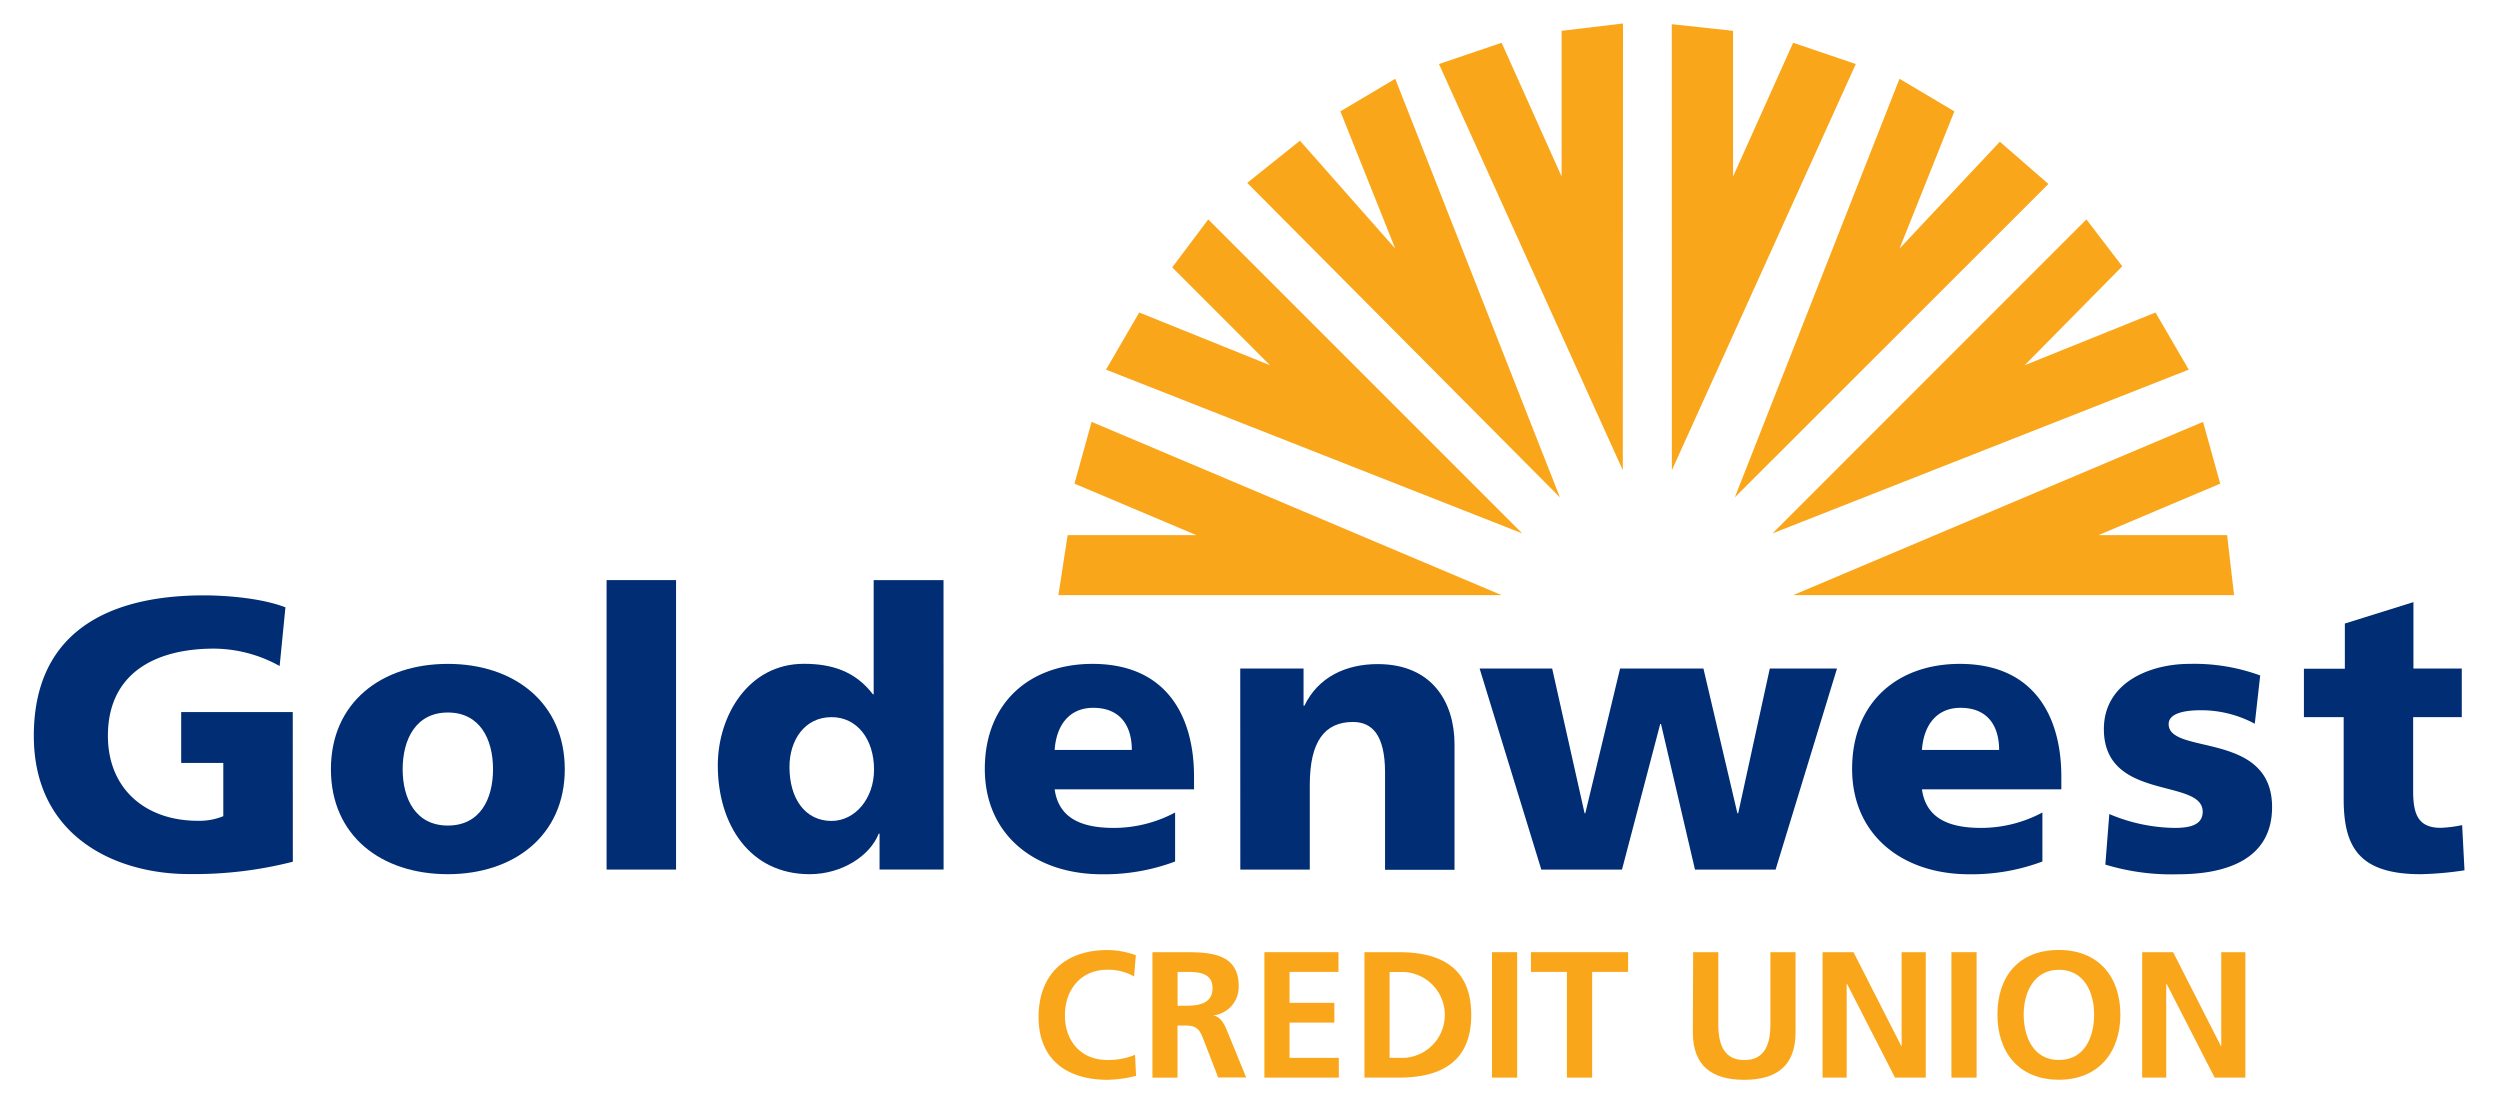 <svg id="Layer_1" data-name="Layer 1" xmlns="http://www.w3.org/2000/svg" viewBox="0 0 340.8 151.2"><defs><style>.cls-1{fill:#faa61a;}.cls-2,.cls-3{fill:#002d73;}.cls-3{fill-rule:evenodd;}</style></defs><title>Artboard 1</title><path class="cls-1" d="M154.87,146.66a17.34,17.34,0,0,1-3.9.54c-5.54,0-9.39-2.77-9.39-8.55s3.58-9.14,9.39-9.14a11.3,11.3,0,0,1,3.87.71l-.24,2.89a7.06,7.06,0,0,0-3.7-.91c-3.53,0-5.73,2.7-5.73,6.2s2.16,6.1,5.81,6.1a9.54,9.54,0,0,0,3.75-.71Z"/><path class="cls-1" d="M157.1,129.8h3.7c3.68,0,8.06-.12,8.06,4.63a3.91,3.91,0,0,1-3.53,4v0c.93.07,1.47,1,1.81,1.76l2.74,6.69h-3.82L164,141.56c-.49-1.27-.93-1.76-2.38-1.76h-1.1v7.11H157.1Zm3.43,7.3h1.13c1.69,0,3.63-.25,3.63-2.38s-1.91-2.23-3.63-2.23h-1.13Z"/><polygon class="cls-1" points="172.36 129.8 182.46 129.8 182.46 132.49 175.79 132.49 175.79 136.71 181.9 136.71 181.9 139.4 175.79 139.4 175.79 144.21 182.51 144.21 182.51 146.9 172.36 146.9 172.36 129.8"/><path class="cls-1" d="M186,129.8h4.68c5.24,0,9.88,1.76,9.88,8.55s-4.63,8.55-9.88,8.55H186Zm3.43,14.41h1.91a5.86,5.86,0,0,0,0-11.71h-1.91Z"/><rect class="cls-1" x="203.39" y="129.8" width="3.43" height="17.1"/><polygon class="cls-1" points="213.6 132.49 208.7 132.49 208.7 129.8 221.94 129.8 221.94 132.49 217.04 132.49 217.04 146.9 213.6 146.9 213.6 132.49"/><path class="cls-1" d="M230.81,129.8h3.43v9.88c0,2.92.93,4.83,3.55,4.83s3.55-1.91,3.55-4.83V129.8h3.43v10.93c0,4.58-2.6,6.47-7,6.47s-7-1.89-7-6.47Z"/><polygon class="cls-1" points="248.45 129.8 252.67 129.8 259.18 142.59 259.23 142.59 259.23 129.8 262.52 129.8 262.52 146.9 258.33 146.9 251.78 134.11 251.74 134.11 251.74 146.9 248.45 146.9 248.45 129.8"/><rect class="cls-1" x="266.02" y="129.8" width="3.43" height="17.1"/><path class="cls-1" d="M280.67,129.5c5.37,0,8.38,3.63,8.38,8.8s-3,8.89-8.38,8.89-8.38-3.65-8.38-8.89,2.94-8.8,8.38-8.8m0,15c3.5,0,4.8-3.11,4.8-6.2s-1.4-6.1-4.8-6.1-4.8,3.09-4.8,6.1,1.3,6.2,4.8,6.2"/><polygon class="cls-1" points="292.02 129.8 296.24 129.8 302.75 142.59 302.8 142.59 302.8 129.8 306.09 129.8 306.09 146.9 301.9 146.9 295.35 134.11 295.3 134.11 295.3 146.9 292.02 146.9 292.02 129.8"/><path class="cls-2" d="M39.91,97.07H24.7V104h5.74v7.26a8.53,8.53,0,0,1-3.47.63c-7.16,0-12.26-4.37-12.26-11.58,0-8.58,6.52-11.89,14.47-11.89a18.65,18.65,0,0,1,8.94,2.37l.79-8c-3.58-1.37-8.68-1.63-11.1-1.63-13.47,0-23.2,5.31-23.2,19.15s11.31,18.84,21.1,18.84a54.2,54.2,0,0,0,14.21-1.68Z"/><path class="cls-3" d="M61.05,119.17c9,0,15.94-5.26,15.94-14.31S70.1,90.5,61.05,90.5s-15.94,5.26-15.94,14.36S52,119.17,61.05,119.17m0-6.63c-4.37,0-6.16-3.63-6.16-7.68s1.79-7.73,6.16-7.73,6.16,3.63,6.16,7.73-1.79,7.68-6.16,7.68"/><rect class="cls-2" x="82.69" y="79.08" width="9.47" height="39.46"/><path class="cls-3" d="M128.62,79.08H119.1V94.65H119c-2.42-3.16-5.63-4.16-9.42-4.16-7.58,0-11.73,7.1-11.73,13.84,0,8.1,4.37,14.84,12.52,14.84,4.37,0,8.21-2.47,9.42-5.53h.11v4.89h8.73Zm-21,25.47c0-3.63,2.05-6.79,5.74-6.79,3.47,0,5.79,3,5.79,7.15,0,4-2.63,7-5.79,7-3.58,0-5.74-3-5.74-7.37"/><path class="cls-3" d="M162.77,107.6v-1.74c0-8.15-3.68-15.36-13.84-15.36-8.52,0-14.68,5.26-14.68,14.31s6.89,14.37,15.94,14.37a27.43,27.43,0,0,0,10-1.74v-6.68a17.75,17.75,0,0,1-8.37,2.1c-4.63,0-7.52-1.47-8.05-5.26Zm-19-5.37c.21-3.16,1.84-5.74,5.26-5.74,3.79,0,5.26,2.58,5.26,5.74Z"/><path class="cls-2" d="M169.08,118.54h9.47V107c0-5.89,2-8.58,5.89-8.58,2.58,0,4.37,1.74,4.37,6.89v13.26h9.47v-17.1c0-5.68-3-10.94-10.47-10.94-4.31,0-8.1,1.74-10,5.68h-.11V91.13h-8.63Z"/><polygon class="cls-2" points="210.11 118.54 221.11 118.54 226.32 98.7 226.43 98.7 231.06 118.54 242.05 118.54 250.42 91.13 241.26 91.13 236.95 110.86 236.84 110.86 232.21 91.13 220.85 91.13 216.11 110.86 216.01 110.86 211.59 91.13 201.7 91.13 210.11 118.54"/><path class="cls-3" d="M281,107.6v-1.74c0-8.15-3.68-15.36-13.84-15.36-8.52,0-14.68,5.26-14.68,14.31s6.89,14.37,15.94,14.37a27.43,27.43,0,0,0,10-1.74v-6.68a17.75,17.75,0,0,1-8.37,2.1c-4.63,0-7.52-1.47-8.05-5.26Zm-19-5.37c.21-3.16,1.84-5.74,5.26-5.74,3.79,0,5.26,2.58,5.26,5.74Z"/><path class="cls-2" d="M287,117.86a30.91,30.91,0,0,0,9.94,1.32c6.21,0,12.79-1.84,12.79-9.16,0-10.42-14.1-7.05-14.1-11.31,0-1.53,2.32-1.89,4.37-1.89a15.44,15.44,0,0,1,7.37,1.84l.74-6.58a26.06,26.06,0,0,0-9.63-1.58c-5.47,0-11.68,2.58-11.68,8.89,0,9.89,13.47,6.63,13.47,11.26,0,1.89-1.89,2.21-3.84,2.21a23.45,23.45,0,0,1-8.89-1.89Z"/><path class="cls-2" d="M314.07,97.76h5.42v11.15c0,6.52,2.05,10.26,10.52,10.26a45.37,45.37,0,0,0,5.95-.53l-.32-6.16a18,18,0,0,1-2.89.37c-3,0-3.79-1.68-3.79-5V97.76h6.63V91.13H329V82.08L319.65,85v6.16h-5.58Z"/><polygon class="cls-1" points="163.08 72.95 145.54 72.95 144.28 81.13 204.7 81.13 148.81 57.51 146.47 65.93 163.08 72.95"/><polygon class="cls-1" points="173.13 49.79 155.3 42.6 150.77 50.39 207.51 72.71 164.71 29.91 159.8 36.45 173.13 49.79"/><polygon class="cls-1" points="190.2 33.89 177.21 19.18 170.02 24.93 212.65 67.8 190.2 10.74 182.72 15.18 190.2 33.89"/><polygon class="cls-1" points="212.88 24.07 204.7 5.83 196.16 8.73 221.22 64.1 221.25 3.2 212.88 4.2 212.88 24.07"/><polygon class="cls-1" points="286.06 72.95 303.6 72.95 304.55 81.13 244.44 81.13 300.32 57.51 302.66 65.93 286.06 72.95"/><polygon class="cls-1" points="276 49.79 293.84 42.6 298.37 50.39 241.63 72.71 284.42 29.91 289.31 36.3 276 49.79"/><polygon class="cls-1" points="258.94 33.89 272.62 19.32 279.24 25.08 236.49 67.8 258.94 10.74 266.42 15.18 258.94 33.89"/><polygon class="cls-1" points="236.25 24.07 244.44 5.83 252.98 8.73 227.91 64.1 227.9 3.3 236.25 4.2 236.25 24.07"/></svg>